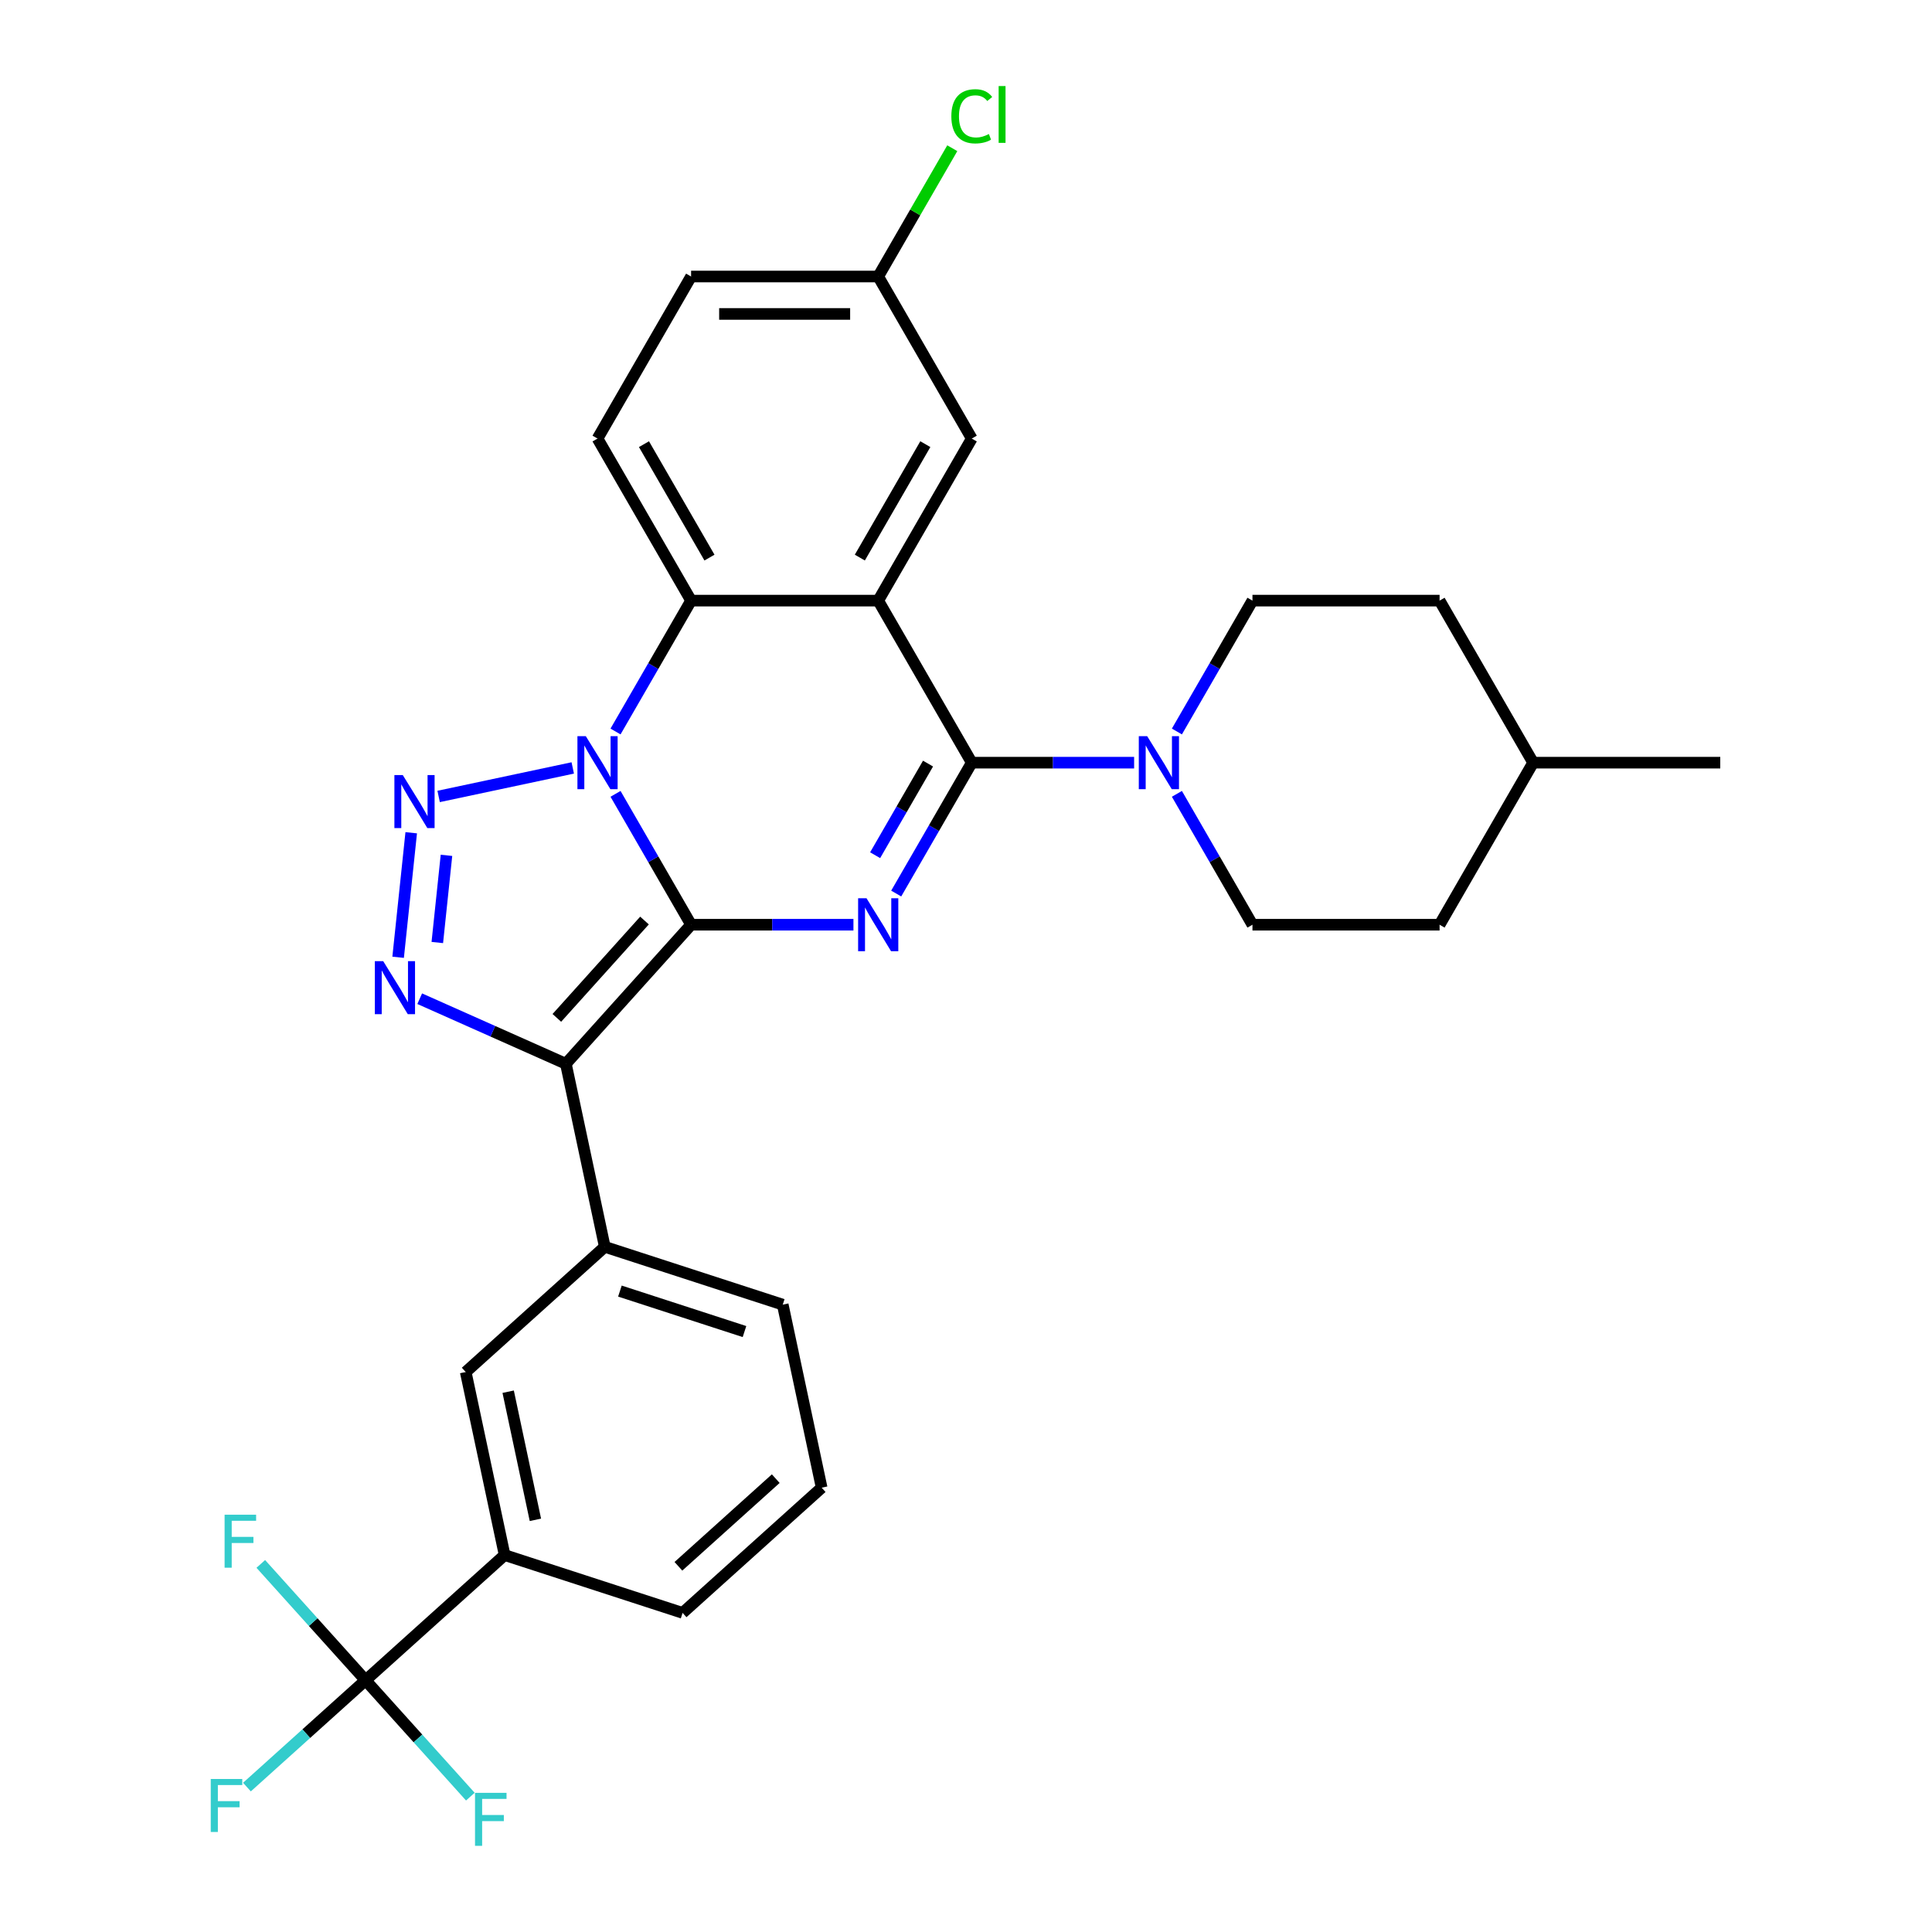 <?xml version='1.0' encoding='iso-8859-1'?>
<svg version='1.1' baseProfile='full'
              xmlns='http://www.w3.org/2000/svg'
                      xmlns:rdkit='http://www.rdkit.org/xml'
                      xmlns:xlink='http://www.w3.org/1999/xlink'
                  xml:space='preserve'
width='1000px' height='1000px' viewBox='0 0 1000 1000'>
<!-- END OF HEADER -->
<rect style='opacity:1.0;fill:#FFFFFF;stroke:none' width='1000' height='1000' x='0' y='0'> </rect>
<path class='bond-0' d='M 357.706,478.636 L 338.151,444.765' style='fill:none;fill-rule:evenodd;stroke:#000000;stroke-width:6px;stroke-linecap:butt;stroke-linejoin:miter;stroke-opacity:1' />
<path class='bond-0' d='M 338.151,444.765 L 318.595,410.893' style='fill:none;fill-rule:evenodd;stroke:#0000FF;stroke-width:6px;stroke-linecap:butt;stroke-linejoin:miter;stroke-opacity:1' />
<path class='bond-1' d='M 357.706,478.636 L 399.722,478.636' style='fill:none;fill-rule:evenodd;stroke:#000000;stroke-width:6px;stroke-linecap:butt;stroke-linejoin:miter;stroke-opacity:1' />
<path class='bond-1' d='M 399.722,478.636 L 441.737,478.636' style='fill:none;fill-rule:evenodd;stroke:#0000FF;stroke-width:6px;stroke-linecap:butt;stroke-linejoin:miter;stroke-opacity:1' />
<path class='bond-2' d='M 357.706,478.636 L 292.898,550.613' style='fill:none;fill-rule:evenodd;stroke:#000000;stroke-width:6px;stroke-linecap:butt;stroke-linejoin:miter;stroke-opacity:1' />
<path class='bond-2' d='M 333.59,476.471 L 288.224,526.855' style='fill:none;fill-rule:evenodd;stroke:#000000;stroke-width:6px;stroke-linecap:butt;stroke-linejoin:miter;stroke-opacity:1' />
<path class='bond-4' d='M 296.455,397.483 L 227.037,412.239' style='fill:none;fill-rule:evenodd;stroke:#0000FF;stroke-width:6px;stroke-linecap:butt;stroke-linejoin:miter;stroke-opacity:1' />
<path class='bond-7' d='M 318.595,378.622 L 338.151,344.75' style='fill:none;fill-rule:evenodd;stroke:#0000FF;stroke-width:6px;stroke-linecap:butt;stroke-linejoin:miter;stroke-opacity:1' />
<path class='bond-7' d='M 338.151,344.75 L 357.706,310.879' style='fill:none;fill-rule:evenodd;stroke:#000000;stroke-width:6px;stroke-linecap:butt;stroke-linejoin:miter;stroke-opacity:1' />
<path class='bond-3' d='M 463.877,462.5 L 483.433,428.629' style='fill:none;fill-rule:evenodd;stroke:#0000FF;stroke-width:6px;stroke-linecap:butt;stroke-linejoin:miter;stroke-opacity:1' />
<path class='bond-3' d='M 483.433,428.629 L 502.988,394.758' style='fill:none;fill-rule:evenodd;stroke:#000000;stroke-width:6px;stroke-linecap:butt;stroke-linejoin:miter;stroke-opacity:1' />
<path class='bond-3' d='M 452.968,442.653 L 466.657,418.943' style='fill:none;fill-rule:evenodd;stroke:#0000FF;stroke-width:6px;stroke-linecap:butt;stroke-linejoin:miter;stroke-opacity:1' />
<path class='bond-3' d='M 466.657,418.943 L 480.346,395.233' style='fill:none;fill-rule:evenodd;stroke:#000000;stroke-width:6px;stroke-linecap:butt;stroke-linejoin:miter;stroke-opacity:1' />
<path class='bond-6' d='M 292.898,550.613 L 255.069,533.771' style='fill:none;fill-rule:evenodd;stroke:#000000;stroke-width:6px;stroke-linecap:butt;stroke-linejoin:miter;stroke-opacity:1' />
<path class='bond-6' d='M 255.069,533.771 L 217.24,516.928' style='fill:none;fill-rule:evenodd;stroke:#0000FF;stroke-width:6px;stroke-linecap:butt;stroke-linejoin:miter;stroke-opacity:1' />
<path class='bond-10' d='M 292.898,550.613 L 313.035,645.351' style='fill:none;fill-rule:evenodd;stroke:#000000;stroke-width:6px;stroke-linecap:butt;stroke-linejoin:miter;stroke-opacity:1' />
<path class='bond-5' d='M 502.988,394.758 L 454.561,310.879' style='fill:none;fill-rule:evenodd;stroke:#000000;stroke-width:6px;stroke-linecap:butt;stroke-linejoin:miter;stroke-opacity:1' />
<path class='bond-8' d='M 502.988,394.758 L 545.004,394.758' style='fill:none;fill-rule:evenodd;stroke:#000000;stroke-width:6px;stroke-linecap:butt;stroke-linejoin:miter;stroke-opacity:1' />
<path class='bond-8' d='M 545.004,394.758 L 587.019,394.758' style='fill:none;fill-rule:evenodd;stroke:#0000FF;stroke-width:6px;stroke-linecap:butt;stroke-linejoin:miter;stroke-opacity:1' />
<path class='bond-30' d='M 212.845,431.031 L 206.07,495.488' style='fill:none;fill-rule:evenodd;stroke:#0000FF;stroke-width:6px;stroke-linecap:butt;stroke-linejoin:miter;stroke-opacity:1' />
<path class='bond-30' d='M 231.093,442.724 L 226.351,487.845' style='fill:none;fill-rule:evenodd;stroke:#0000FF;stroke-width:6px;stroke-linecap:butt;stroke-linejoin:miter;stroke-opacity:1' />
<path class='bond-13' d='M 454.561,310.879 L 502.988,227' style='fill:none;fill-rule:evenodd;stroke:#000000;stroke-width:6px;stroke-linecap:butt;stroke-linejoin:miter;stroke-opacity:1' />
<path class='bond-13' d='M 445.049,288.612 L 478.948,229.897' style='fill:none;fill-rule:evenodd;stroke:#000000;stroke-width:6px;stroke-linecap:butt;stroke-linejoin:miter;stroke-opacity:1' />
<path class='bond-31' d='M 454.561,310.879 L 357.706,310.879' style='fill:none;fill-rule:evenodd;stroke:#000000;stroke-width:6px;stroke-linecap:butt;stroke-linejoin:miter;stroke-opacity:1' />
<path class='bond-14' d='M 357.706,310.879 L 309.279,227' style='fill:none;fill-rule:evenodd;stroke:#000000;stroke-width:6px;stroke-linecap:butt;stroke-linejoin:miter;stroke-opacity:1' />
<path class='bond-14' d='M 367.218,288.612 L 333.319,229.897' style='fill:none;fill-rule:evenodd;stroke:#000000;stroke-width:6px;stroke-linecap:butt;stroke-linejoin:miter;stroke-opacity:1' />
<path class='bond-15' d='M 609.159,410.893 L 628.715,444.765' style='fill:none;fill-rule:evenodd;stroke:#0000FF;stroke-width:6px;stroke-linecap:butt;stroke-linejoin:miter;stroke-opacity:1' />
<path class='bond-15' d='M 628.715,444.765 L 648.27,478.636' style='fill:none;fill-rule:evenodd;stroke:#000000;stroke-width:6px;stroke-linecap:butt;stroke-linejoin:miter;stroke-opacity:1' />
<path class='bond-16' d='M 609.159,378.622 L 628.715,344.75' style='fill:none;fill-rule:evenodd;stroke:#0000FF;stroke-width:6px;stroke-linecap:butt;stroke-linejoin:miter;stroke-opacity:1' />
<path class='bond-16' d='M 628.715,344.75 L 648.27,310.879' style='fill:none;fill-rule:evenodd;stroke:#000000;stroke-width:6px;stroke-linecap:butt;stroke-linejoin:miter;stroke-opacity:1' />
<path class='bond-9' d='M 189.218,869.706 L 261.195,804.898' style='fill:none;fill-rule:evenodd;stroke:#000000;stroke-width:6px;stroke-linecap:butt;stroke-linejoin:miter;stroke-opacity:1' />
<path class='bond-17' d='M 189.218,869.706 L 158.518,897.349' style='fill:none;fill-rule:evenodd;stroke:#000000;stroke-width:6px;stroke-linecap:butt;stroke-linejoin:miter;stroke-opacity:1' />
<path class='bond-17' d='M 158.518,897.349 L 127.818,924.992' style='fill:none;fill-rule:evenodd;stroke:#33CCCC;stroke-width:6px;stroke-linecap:butt;stroke-linejoin:miter;stroke-opacity:1' />
<path class='bond-18' d='M 189.218,869.706 L 162.102,839.591' style='fill:none;fill-rule:evenodd;stroke:#000000;stroke-width:6px;stroke-linecap:butt;stroke-linejoin:miter;stroke-opacity:1' />
<path class='bond-18' d='M 162.102,839.591 L 134.986,809.476' style='fill:none;fill-rule:evenodd;stroke:#33CCCC;stroke-width:6px;stroke-linecap:butt;stroke-linejoin:miter;stroke-opacity:1' />
<path class='bond-19' d='M 189.218,869.706 L 216.334,899.822' style='fill:none;fill-rule:evenodd;stroke:#000000;stroke-width:6px;stroke-linecap:butt;stroke-linejoin:miter;stroke-opacity:1' />
<path class='bond-19' d='M 216.334,899.822 L 243.45,929.937' style='fill:none;fill-rule:evenodd;stroke:#33CCCC;stroke-width:6px;stroke-linecap:butt;stroke-linejoin:miter;stroke-opacity:1' />
<path class='bond-12' d='M 313.035,645.351 L 241.058,710.16' style='fill:none;fill-rule:evenodd;stroke:#000000;stroke-width:6px;stroke-linecap:butt;stroke-linejoin:miter;stroke-opacity:1' />
<path class='bond-25' d='M 313.035,645.351 L 405.149,675.281' style='fill:none;fill-rule:evenodd;stroke:#000000;stroke-width:6px;stroke-linecap:butt;stroke-linejoin:miter;stroke-opacity:1' />
<path class='bond-25' d='M 320.866,668.264 L 385.346,689.215' style='fill:none;fill-rule:evenodd;stroke:#000000;stroke-width:6px;stroke-linecap:butt;stroke-linejoin:miter;stroke-opacity:1' />
<path class='bond-11' d='M 261.195,804.898 L 241.058,710.16' style='fill:none;fill-rule:evenodd;stroke:#000000;stroke-width:6px;stroke-linecap:butt;stroke-linejoin:miter;stroke-opacity:1' />
<path class='bond-11' d='M 277.122,786.66 L 263.026,720.343' style='fill:none;fill-rule:evenodd;stroke:#000000;stroke-width:6px;stroke-linecap:butt;stroke-linejoin:miter;stroke-opacity:1' />
<path class='bond-33' d='M 261.195,804.898 L 353.309,834.828' style='fill:none;fill-rule:evenodd;stroke:#000000;stroke-width:6px;stroke-linecap:butt;stroke-linejoin:miter;stroke-opacity:1' />
<path class='bond-20' d='M 502.988,227 L 454.561,143.122' style='fill:none;fill-rule:evenodd;stroke:#000000;stroke-width:6px;stroke-linecap:butt;stroke-linejoin:miter;stroke-opacity:1' />
<path class='bond-21' d='M 309.279,227 L 357.706,143.122' style='fill:none;fill-rule:evenodd;stroke:#000000;stroke-width:6px;stroke-linecap:butt;stroke-linejoin:miter;stroke-opacity:1' />
<path class='bond-22' d='M 648.27,478.636 L 745.125,478.636' style='fill:none;fill-rule:evenodd;stroke:#000000;stroke-width:6px;stroke-linecap:butt;stroke-linejoin:miter;stroke-opacity:1' />
<path class='bond-23' d='M 648.27,310.879 L 745.125,310.879' style='fill:none;fill-rule:evenodd;stroke:#000000;stroke-width:6px;stroke-linecap:butt;stroke-linejoin:miter;stroke-opacity:1' />
<path class='bond-24' d='M 454.561,143.122 L 473.731,109.919' style='fill:none;fill-rule:evenodd;stroke:#000000;stroke-width:6px;stroke-linecap:butt;stroke-linejoin:miter;stroke-opacity:1' />
<path class='bond-24' d='M 473.731,109.919 L 492.9,76.716' style='fill:none;fill-rule:evenodd;stroke:#00CC00;stroke-width:6px;stroke-linecap:butt;stroke-linejoin:miter;stroke-opacity:1' />
<path class='bond-32' d='M 454.561,143.122 L 357.706,143.122' style='fill:none;fill-rule:evenodd;stroke:#000000;stroke-width:6px;stroke-linecap:butt;stroke-linejoin:miter;stroke-opacity:1' />
<path class='bond-32' d='M 440.033,162.493 L 372.234,162.493' style='fill:none;fill-rule:evenodd;stroke:#000000;stroke-width:6px;stroke-linecap:butt;stroke-linejoin:miter;stroke-opacity:1' />
<path class='bond-34' d='M 745.125,478.636 L 793.552,394.758' style='fill:none;fill-rule:evenodd;stroke:#000000;stroke-width:6px;stroke-linecap:butt;stroke-linejoin:miter;stroke-opacity:1' />
<path class='bond-26' d='M 745.125,310.879 L 793.552,394.758' style='fill:none;fill-rule:evenodd;stroke:#000000;stroke-width:6px;stroke-linecap:butt;stroke-linejoin:miter;stroke-opacity:1' />
<path class='bond-28' d='M 405.149,675.281 L 425.287,770.019' style='fill:none;fill-rule:evenodd;stroke:#000000;stroke-width:6px;stroke-linecap:butt;stroke-linejoin:miter;stroke-opacity:1' />
<path class='bond-29' d='M 793.552,394.758 L 890.407,394.758' style='fill:none;fill-rule:evenodd;stroke:#000000;stroke-width:6px;stroke-linecap:butt;stroke-linejoin:miter;stroke-opacity:1' />
<path class='bond-27' d='M 353.309,834.828 L 425.287,770.019' style='fill:none;fill-rule:evenodd;stroke:#000000;stroke-width:6px;stroke-linecap:butt;stroke-linejoin:miter;stroke-opacity:1' />
<path class='bond-27' d='M 351.144,810.711 L 401.528,765.345' style='fill:none;fill-rule:evenodd;stroke:#000000;stroke-width:6px;stroke-linecap:butt;stroke-linejoin:miter;stroke-opacity:1' />
<path  class='atom-1' d='M 303.216 381.043
L 312.204 395.571
Q 313.095 397.005, 314.528 399.6
Q 315.962 402.196, 316.039 402.351
L 316.039 381.043
L 319.681 381.043
L 319.681 408.472
L 315.923 408.472
L 306.276 392.588
Q 305.153 390.728, 303.952 388.598
Q 302.79 386.467, 302.441 385.808
L 302.441 408.472
L 298.877 408.472
L 298.877 381.043
L 303.216 381.043
' fill='#0000FF'/>
<path  class='atom-2' d='M 448.498 464.921
L 457.486 479.45
Q 458.377 480.883, 459.81 483.479
Q 461.244 486.075, 461.321 486.23
L 461.321 464.921
L 464.963 464.921
L 464.963 492.351
L 461.205 492.351
L 451.558 476.467
Q 450.435 474.607, 449.234 472.476
Q 448.072 470.345, 447.723 469.687
L 447.723 492.351
L 444.159 492.351
L 444.159 464.921
L 448.498 464.921
' fill='#0000FF'/>
<path  class='atom-5' d='M 208.478 401.18
L 217.466 415.708
Q 218.357 417.142, 219.79 419.737
Q 221.224 422.333, 221.301 422.488
L 221.301 401.18
L 224.943 401.18
L 224.943 428.609
L 221.185 428.609
L 211.538 412.725
Q 210.415 410.866, 209.214 408.735
Q 208.051 406.604, 207.703 405.945
L 207.703 428.609
L 204.139 428.609
L 204.139 401.18
L 208.478 401.18
' fill='#0000FF'/>
<path  class='atom-7' d='M 198.354 497.504
L 207.342 512.032
Q 208.233 513.466, 209.666 516.062
Q 211.1 518.657, 211.177 518.812
L 211.177 497.504
L 214.819 497.504
L 214.819 524.933
L 211.061 524.933
L 201.414 509.049
Q 200.291 507.19, 199.09 505.059
Q 197.927 502.928, 197.579 502.269
L 197.579 524.933
L 194.014 524.933
L 194.014 497.504
L 198.354 497.504
' fill='#0000FF'/>
<path  class='atom-9' d='M 593.78 381.043
L 602.768 395.571
Q 603.659 397.005, 605.093 399.6
Q 606.526 402.196, 606.603 402.351
L 606.603 381.043
L 610.245 381.043
L 610.245 408.472
L 606.487 408.472
L 596.84 392.588
Q 595.717 390.728, 594.516 388.598
Q 593.354 386.467, 593.005 385.808
L 593.005 408.472
L 589.441 408.472
L 589.441 381.043
L 593.78 381.043
' fill='#0000FF'/>
<path  class='atom-18' d='M 109.086 920.8
L 125.396 920.8
L 125.396 923.938
L 112.766 923.938
L 112.766 932.268
L 124.002 932.268
L 124.002 935.445
L 112.766 935.445
L 112.766 948.229
L 109.086 948.229
L 109.086 920.8
' fill='#33CCCC'/>
<path  class='atom-19' d='M 116.255 784.015
L 132.565 784.015
L 132.565 787.153
L 119.935 787.153
L 119.935 795.482
L 131.17 795.482
L 131.17 798.659
L 119.935 798.659
L 119.935 811.444
L 116.255 811.444
L 116.255 784.015
' fill='#33CCCC'/>
<path  class='atom-20' d='M 245.871 927.969
L 262.182 927.969
L 262.182 931.107
L 249.552 931.107
L 249.552 939.436
L 260.787 939.436
L 260.787 942.613
L 249.552 942.613
L 249.552 955.398
L 245.871 955.398
L 245.871 927.969
' fill='#33CCCC'/>
<path  class='atom-25' d='M 492.412 60.192
Q 492.412 53.374, 495.589 49.809
Q 498.804 46.206, 504.887 46.206
Q 510.543 46.206, 513.565 50.197
L 511.008 52.289
Q 508.8 49.383, 504.887 49.383
Q 500.741 49.383, 498.533 52.173
Q 496.363 54.923, 496.363 60.192
Q 496.363 65.616, 498.61 68.406
Q 500.896 71.195, 505.313 71.195
Q 508.335 71.195, 511.86 69.374
L 512.945 72.28
Q 511.512 73.21, 509.342 73.752
Q 507.172 74.294, 504.77 74.294
Q 498.804 74.294, 495.589 70.653
Q 492.412 67.011, 492.412 60.192
' fill='#00CC00'/>
<path  class='atom-25' d='M 516.897 44.541
L 520.461 44.541
L 520.461 73.946
L 516.897 73.946
L 516.897 44.541
' fill='#00CC00'/>
</svg>
